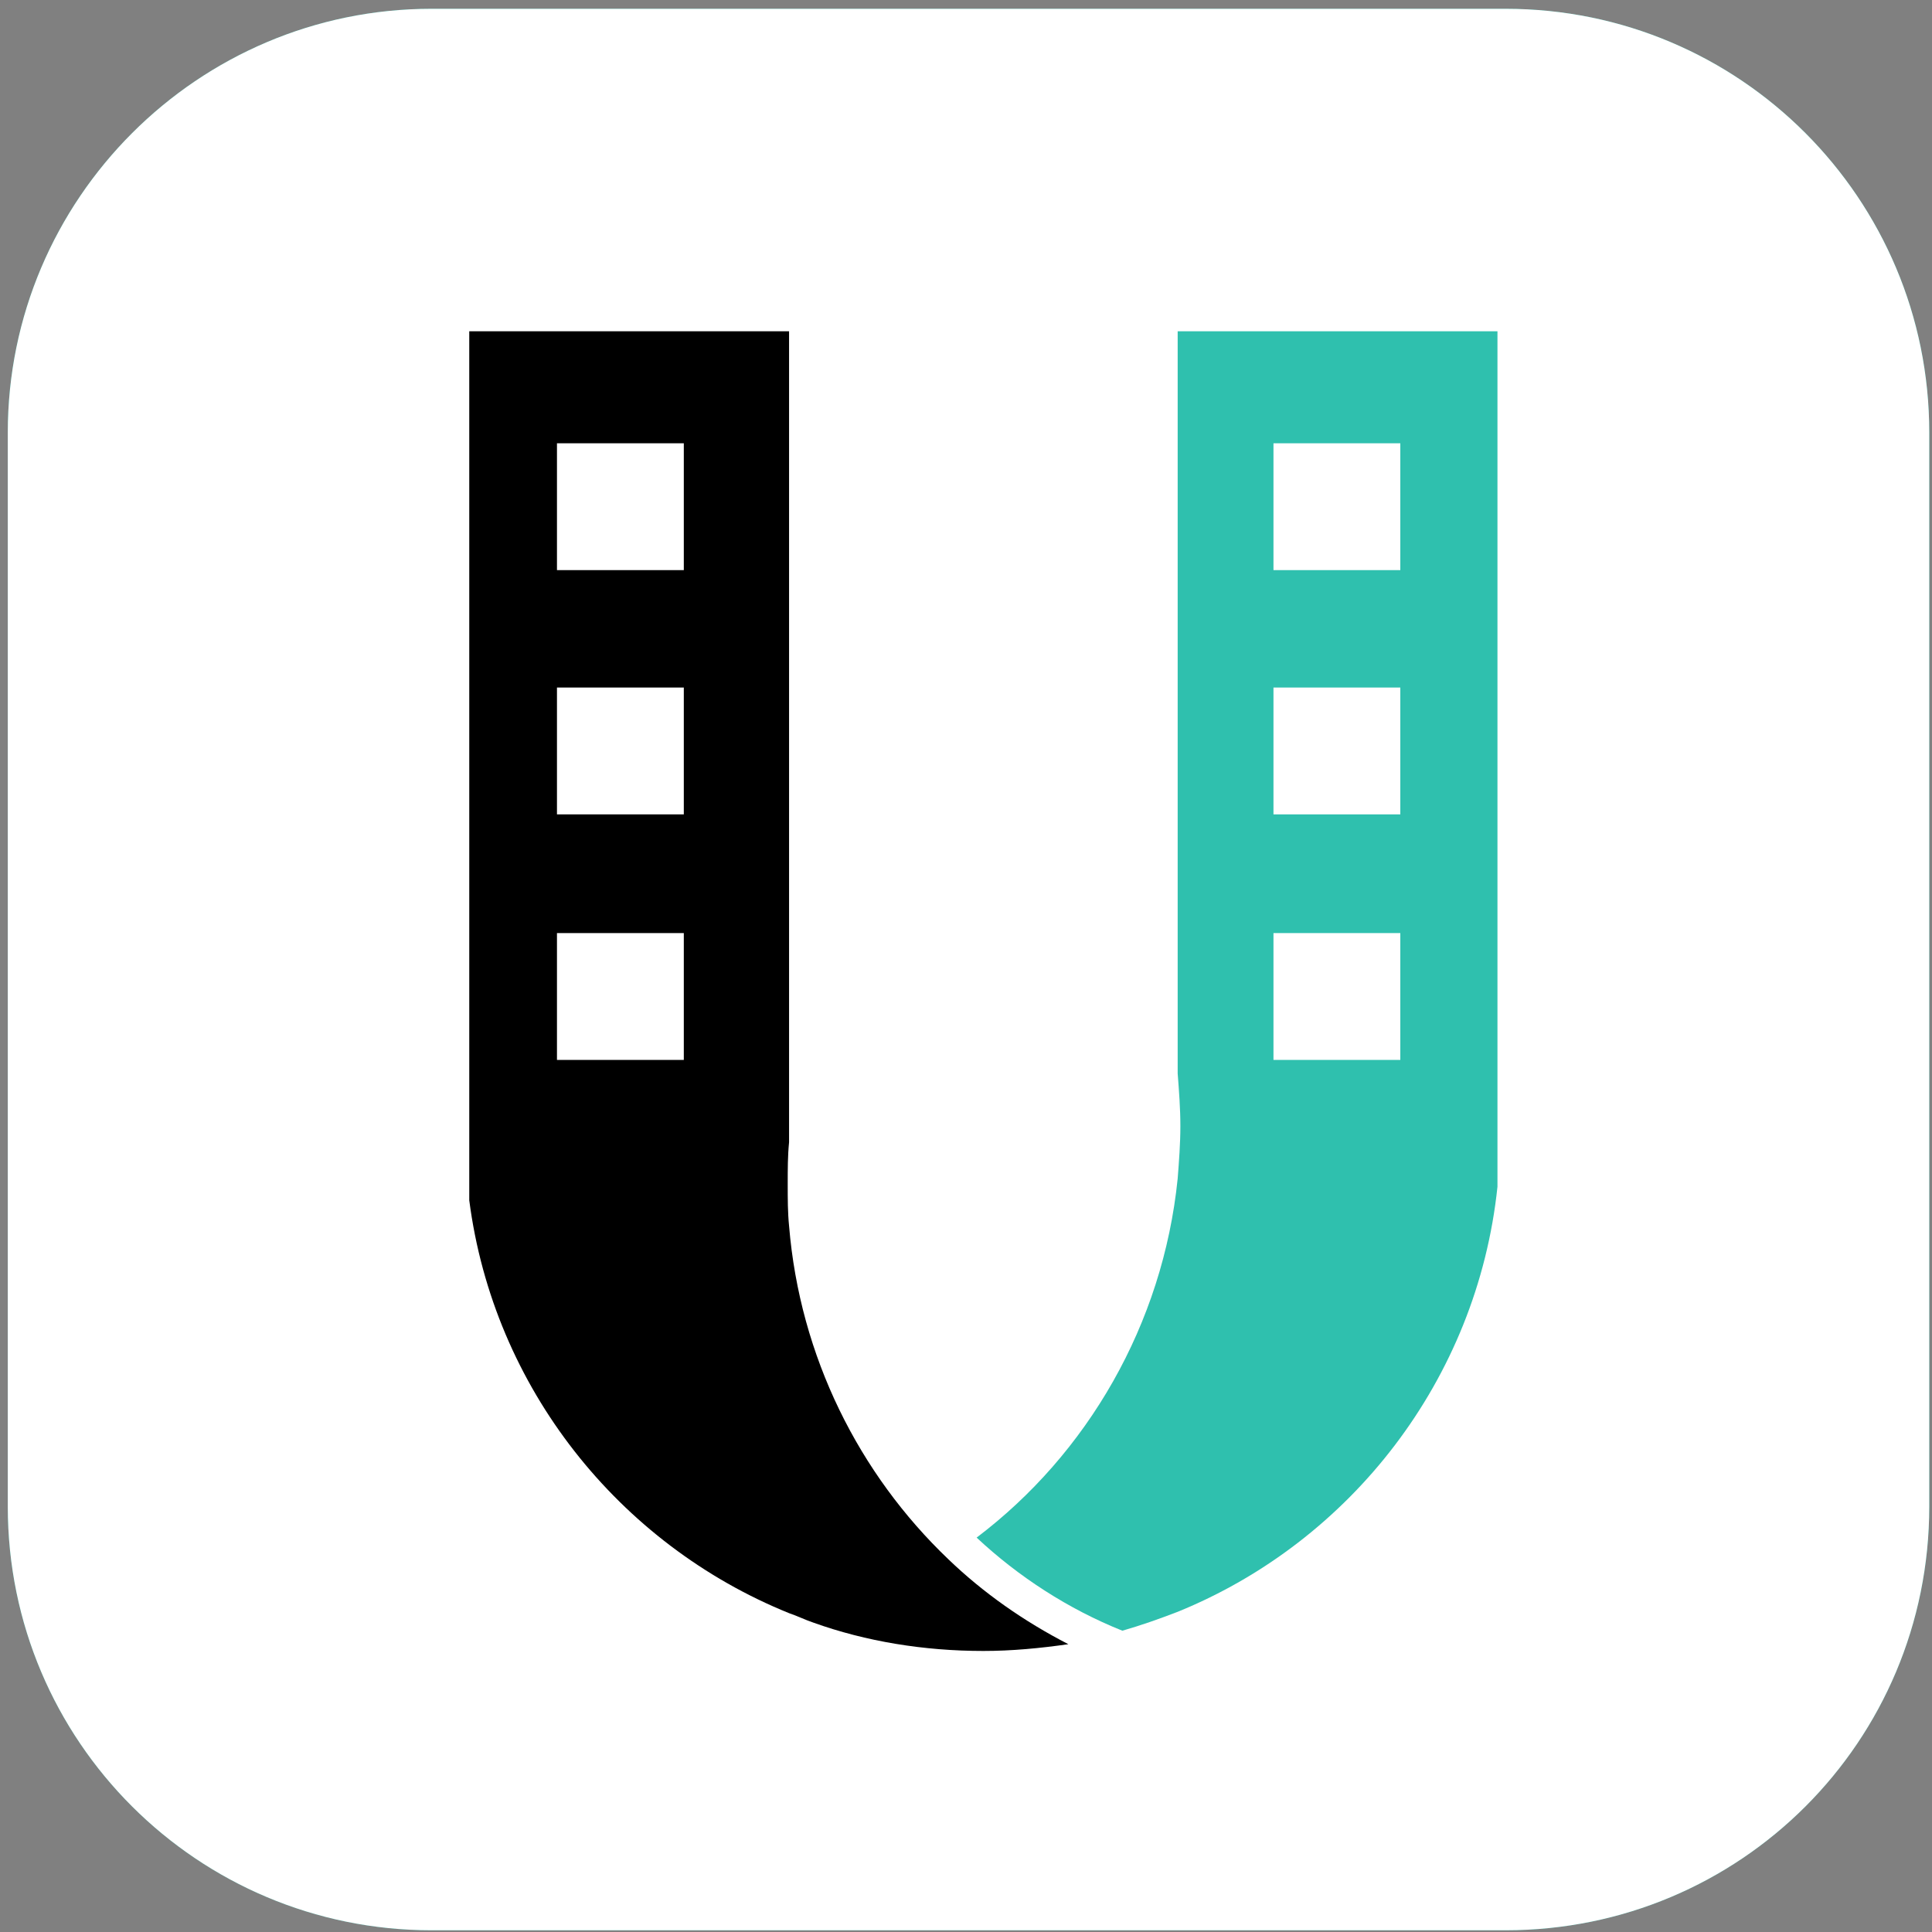 <svg width="143" height="143" viewBox="0 0 143 143" fill="none" xmlns="http://www.w3.org/2000/svg">
<rect x="0" y="0" width="143" height="143" fill="#808080" stroke="none"/>
<path d="M111.437 142.872H31.937C14.659 142.872 0.577 128.889 0.577 111.511V32.012C0.577 14.734 14.659 0.651 31.937 0.651H111.437C128.815 0.651 142.797 14.734 142.797 32.012V111.511C142.797 128.889 128.815 142.872 111.437 142.872Z" fill="#2FC0AE"/>
<path d="M111.437 142.872H31.937C14.659 142.872 0.577 128.889 0.577 111.511V32.012C0.577 14.734 14.659 0.651 31.937 0.651H111.437C128.815 0.651 142.797 14.734 142.797 32.012V111.511C142.797 128.889 128.815 142.872 111.437 142.872Z" fill="white"/>
<path d="M87.167 24.521V79.452C87.267 80.75 87.367 82.048 87.367 83.347C87.367 84.645 87.267 85.943 87.167 87.242C86.069 98.028 80.475 107.616 72.286 113.808C75.382 116.704 79.077 119.101 83.072 120.699C84.471 120.3 85.869 119.801 87.167 119.301C99.951 114.108 109.339 102.123 110.837 87.841V24.521H87.167ZM103.646 78.453H94.258V69.065H103.646V78.453ZM103.646 60.276H94.258V50.888H103.646V60.276ZM103.646 42.199H94.258V32.81H103.646V42.199Z" fill="#2FC0AE"/>
<path d="M70.189 115.406C63.597 109.114 59.203 100.425 58.404 90.737C58.304 89.739 58.304 88.74 58.304 87.641C58.304 86.543 58.304 85.544 58.404 84.545V24.521H34.733V88.84C36.531 102.722 45.819 114.307 58.404 119.401C59.003 119.601 59.602 119.9 60.201 120.1C64.096 121.498 68.391 122.198 72.785 122.198C74.883 122.198 76.98 121.998 79.077 121.698C75.781 120 72.785 117.903 70.189 115.406ZM50.613 78.453H41.225V69.065H50.613V78.453ZM50.613 60.276H41.225V50.888H50.613V60.276ZM50.613 42.199H41.225V32.81H50.613V42.199Z" fill="black"/>
</svg>
